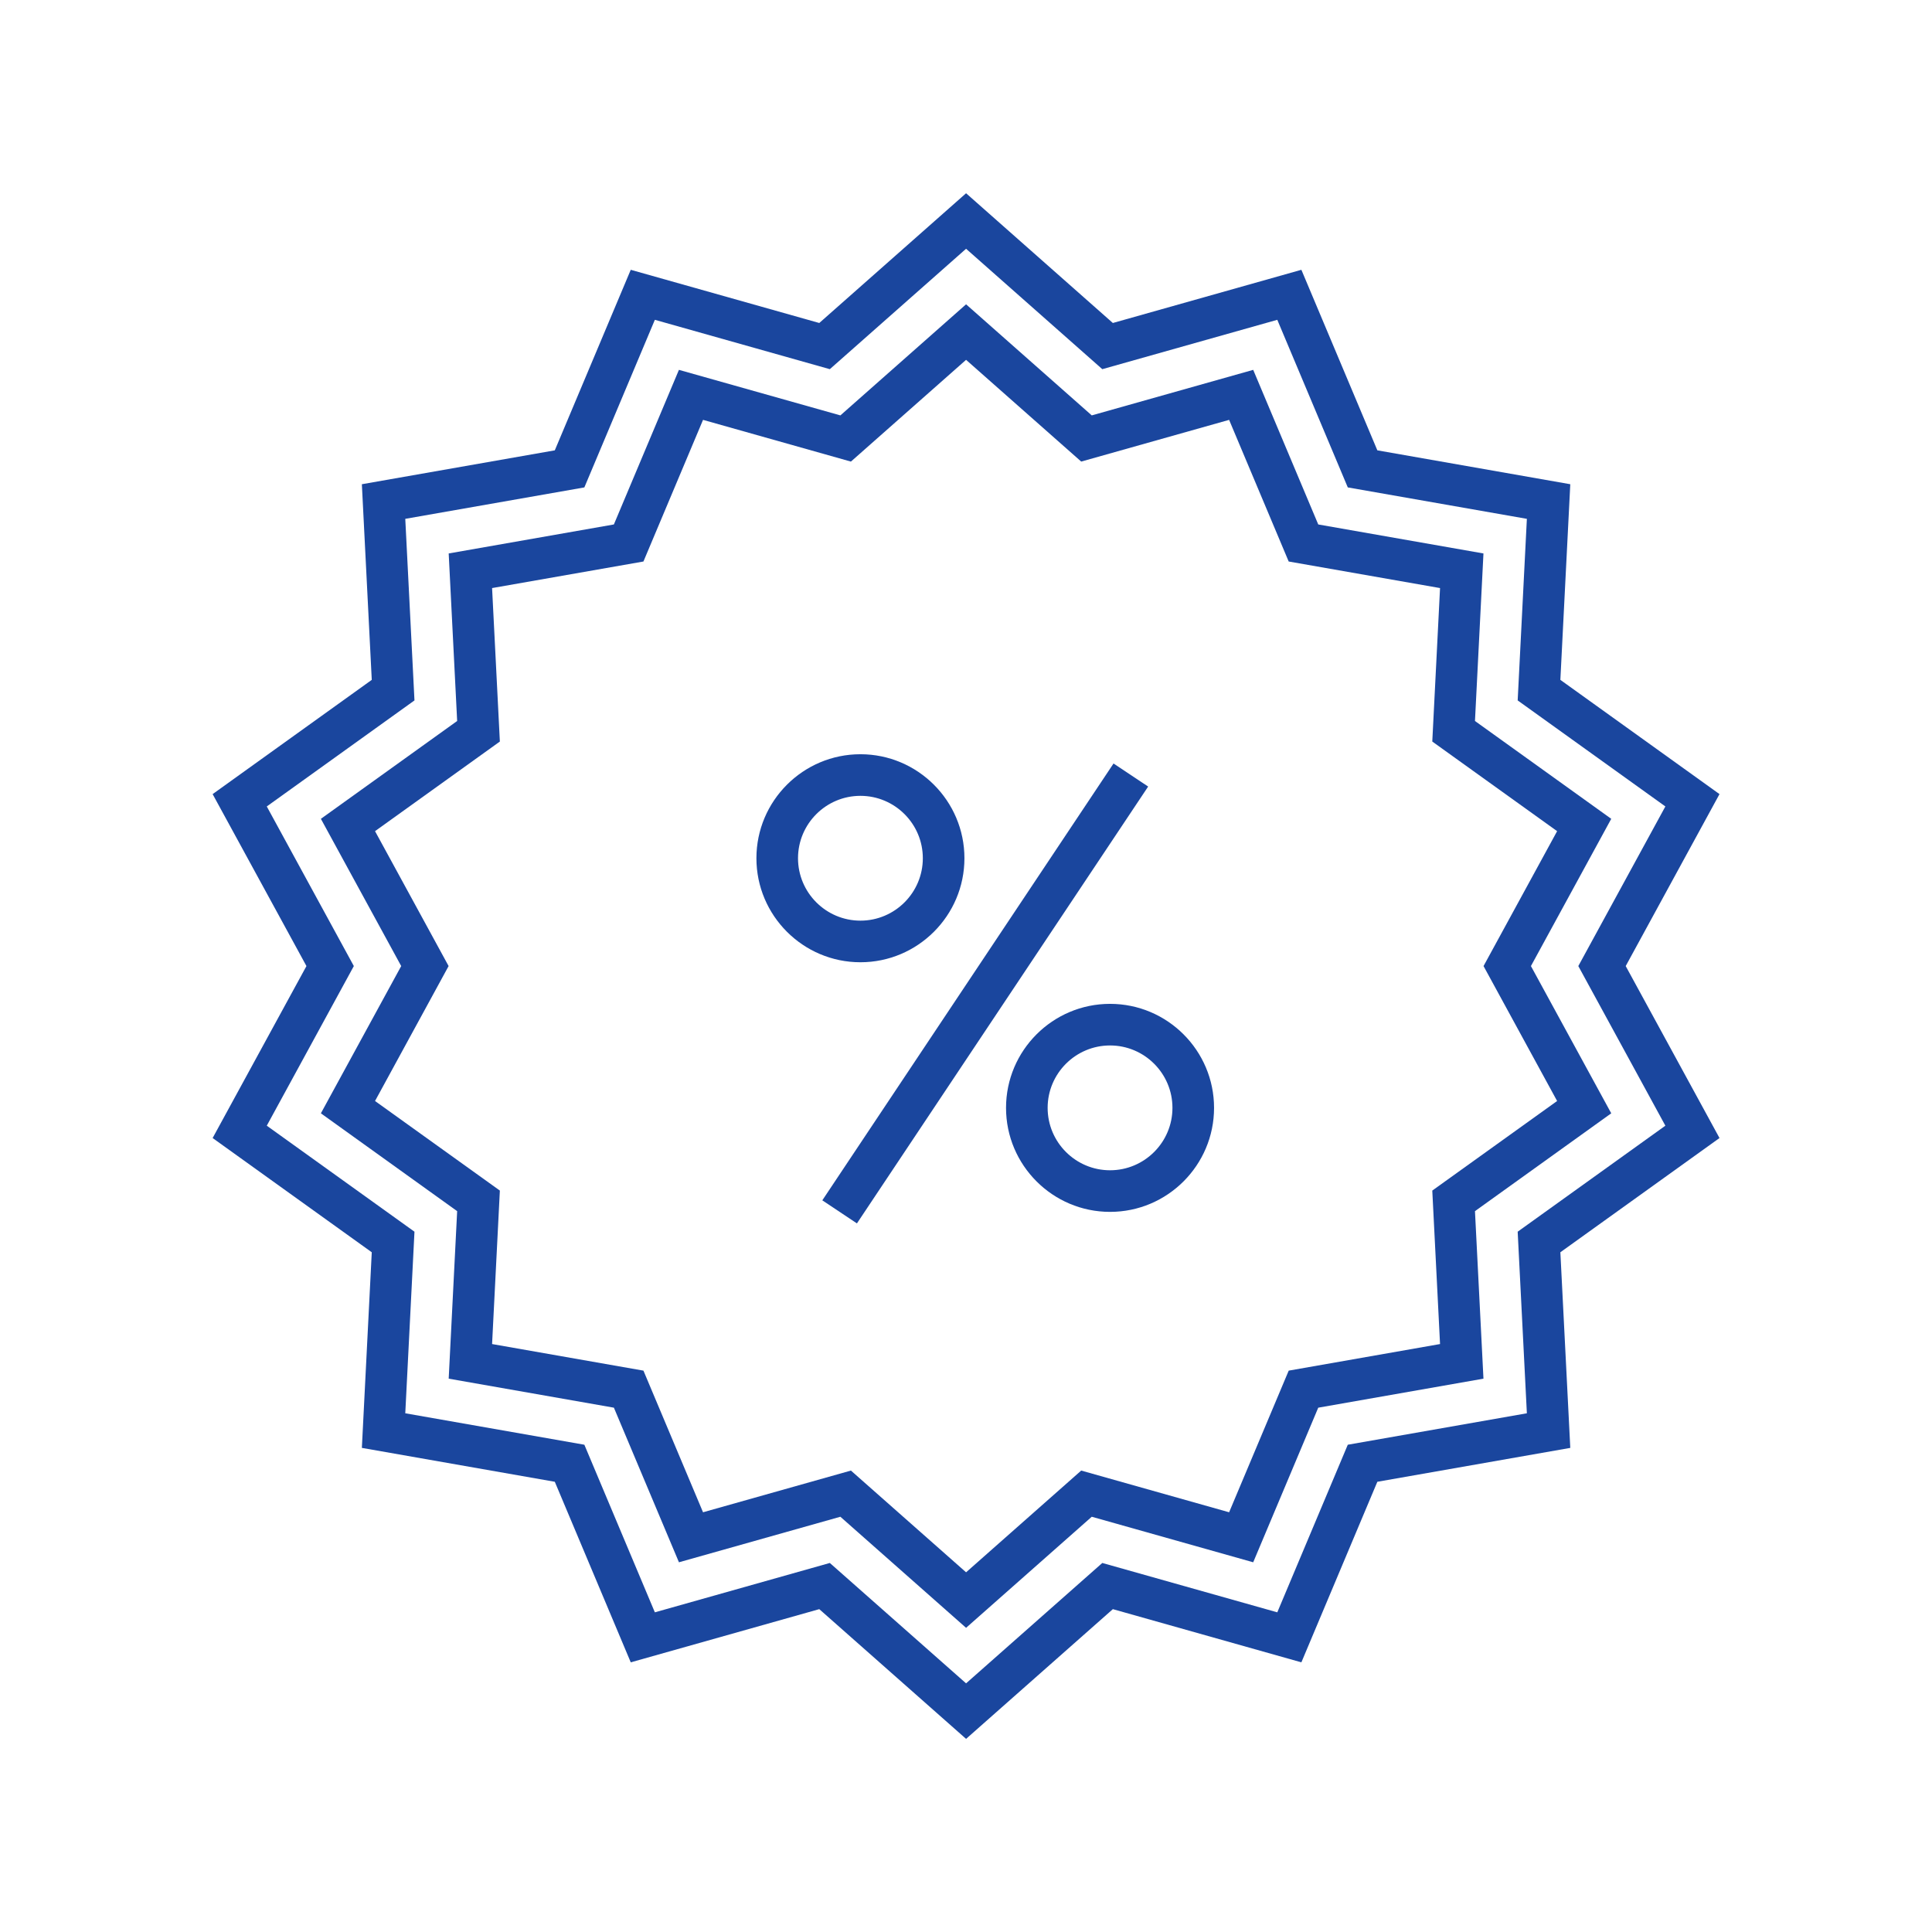<?xml version="1.0" encoding="UTF-8" standalone="no"?>
<!DOCTYPE svg PUBLIC "-//W3C//DTD SVG 1.1//EN" "http://www.w3.org/Graphics/SVG/1.1/DTD/svg11.dtd">
<svg xmlns="http://www.w3.org/2000/svg" xmlns:xlink="http://www.w3.org/1999/xlink" xmlns:serif="http://www.serif.com/" width="1000px" height="1000px" viewBox="0 0 1000 1000" version="1.1" xml:space="preserve" style="fill-rule:evenodd;clip-rule:evenodd;stroke-linejoin:round;stroke-miterlimit:2;">
<style>
:root {
--color1: 26,70,158;
}
</style>
    <g transform="matrix(1,0,0,1,-137.83,-117.872)">
        <g transform="matrix(10.767,0,0,10.767,-2420.81,-2127.93)">
            <path d="M277.529,283.718L284.079,289.505L290.628,283.718L299.04,286.091L302.429,278.034L311.038,276.522L310.596,267.793L317.696,262.697L313.511,255.023L317.696,247.35L310.596,242.253L311.038,233.524L302.429,232.013L299.04,223.956L290.628,226.329L284.079,220.541L277.529,226.329L269.118,223.956L265.729,232.013L257.12,233.524L257.562,242.253L250.462,247.35L254.647,255.023L250.462,262.697L257.562,267.793L257.12,276.522L265.729,278.034L269.118,286.091L277.529,283.718ZM284.079,292.174L277.022,285.938L267.959,288.495L264.308,279.815L255.033,278.186L255.509,268.782L247.859,263.29L252.369,255.023L247.859,246.757L255.509,241.265L255.033,231.86L264.308,230.231L267.959,221.552L277.022,224.109L284.079,217.872L291.135,224.109L300.198,221.552L303.85,230.231L313.125,231.86L312.648,241.265L320.298,246.757L315.789,255.023L320.298,263.29L312.648,268.782L313.125,278.186L303.85,279.815L300.198,288.495L291.135,285.938L284.079,292.174Z" style="fill:rgb(26,70,158);fill-rule:nonzero;"/>
        </g>
        <g transform="matrix(10.767,0,0,10.767,-2420.81,-2127.93)">
            <path d="M278.543,279.276L284.079,284.167L289.614,279.276L296.724,281.281L299.589,274.472L306.864,273.194L306.491,265.816L312.492,261.51L308.955,255.023L312.492,248.538L306.491,244.23L306.864,236.852L299.588,235.575L296.724,228.766L289.614,230.771L284.079,225.88L278.543,230.772L271.434,228.766L268.569,235.575L261.293,236.852L261.667,244.23L255.666,248.538L259.203,255.023L255.666,261.51L261.667,265.816L261.293,273.194L268.569,274.472L271.434,281.281L278.543,279.276ZM284.079,286.836L278.036,281.496L270.276,283.685L267.149,276.253L259.207,274.858L259.614,266.805L253.063,262.102L256.924,255.023L253.063,247.945L259.614,243.242L259.207,235.188L267.148,233.794L270.275,226.362L278.037,228.551L284.079,223.211L290.121,228.551L297.882,226.362L301.009,233.794L308.951,235.188L308.543,243.242L315.094,247.945L311.233,255.023L315.094,262.102L308.543,266.805L308.951,274.858L301.009,276.253L297.882,283.685L290.121,281.496L284.079,286.836Z" style="fill:rgb(26,70,158);fill-rule:nonzero;"/>
        </g>
        <g transform="matrix(10.767,0,0,10.767,-2420.81,-2127.93)">
            <path d="M279,246.84C277.346,246.84 276,248.185 276,249.84C276,251.494 277.346,252.84 279,252.84C280.654,252.84 282,251.494 282,249.84C282,248.185 280.654,246.84 279,246.84ZM279,254.84C276.243,254.84 274,252.597 274,249.84C274,247.083 276.243,244.84 279,244.84C281.757,244.84 284,247.083 284,249.84C284,252.597 281.757,254.84 279,254.84Z" style="fill:rgb(26,70,158);fill-rule:nonzero;"/>
        </g>
        <g transform="matrix(10.767,0,0,10.767,-2420.81,-2127.93)">
            <path d="M291,258.84C289.346,258.84 288,260.185 288,261.84C288,263.494 289.346,264.84 291,264.84C292.654,264.84 294,263.494 294,261.84C294,260.185 292.654,258.84 291,258.84ZM291,266.84C288.243,266.84 286,264.597 286,261.84C286,259.083 288.243,256.84 291,256.84C293.757,256.84 296,259.083 296,261.84C296,264.597 293.757,266.84 291,266.84Z" style="fill:rgb(26,70,158);fill-rule:nonzero;"/>
        </g>
        <g transform="matrix(10.767,0,0,10.767,-2420.81,-2127.93)">
            <path d="M278.832,267.394L277.168,266.285L291.168,245.285L292.832,246.394L278.832,267.394Z" style="fill:rgb(26,70,158);fill-rule:nonzero;"/>
        </g>
    </g>
</svg>
<!-- SW dynamic icon -->
